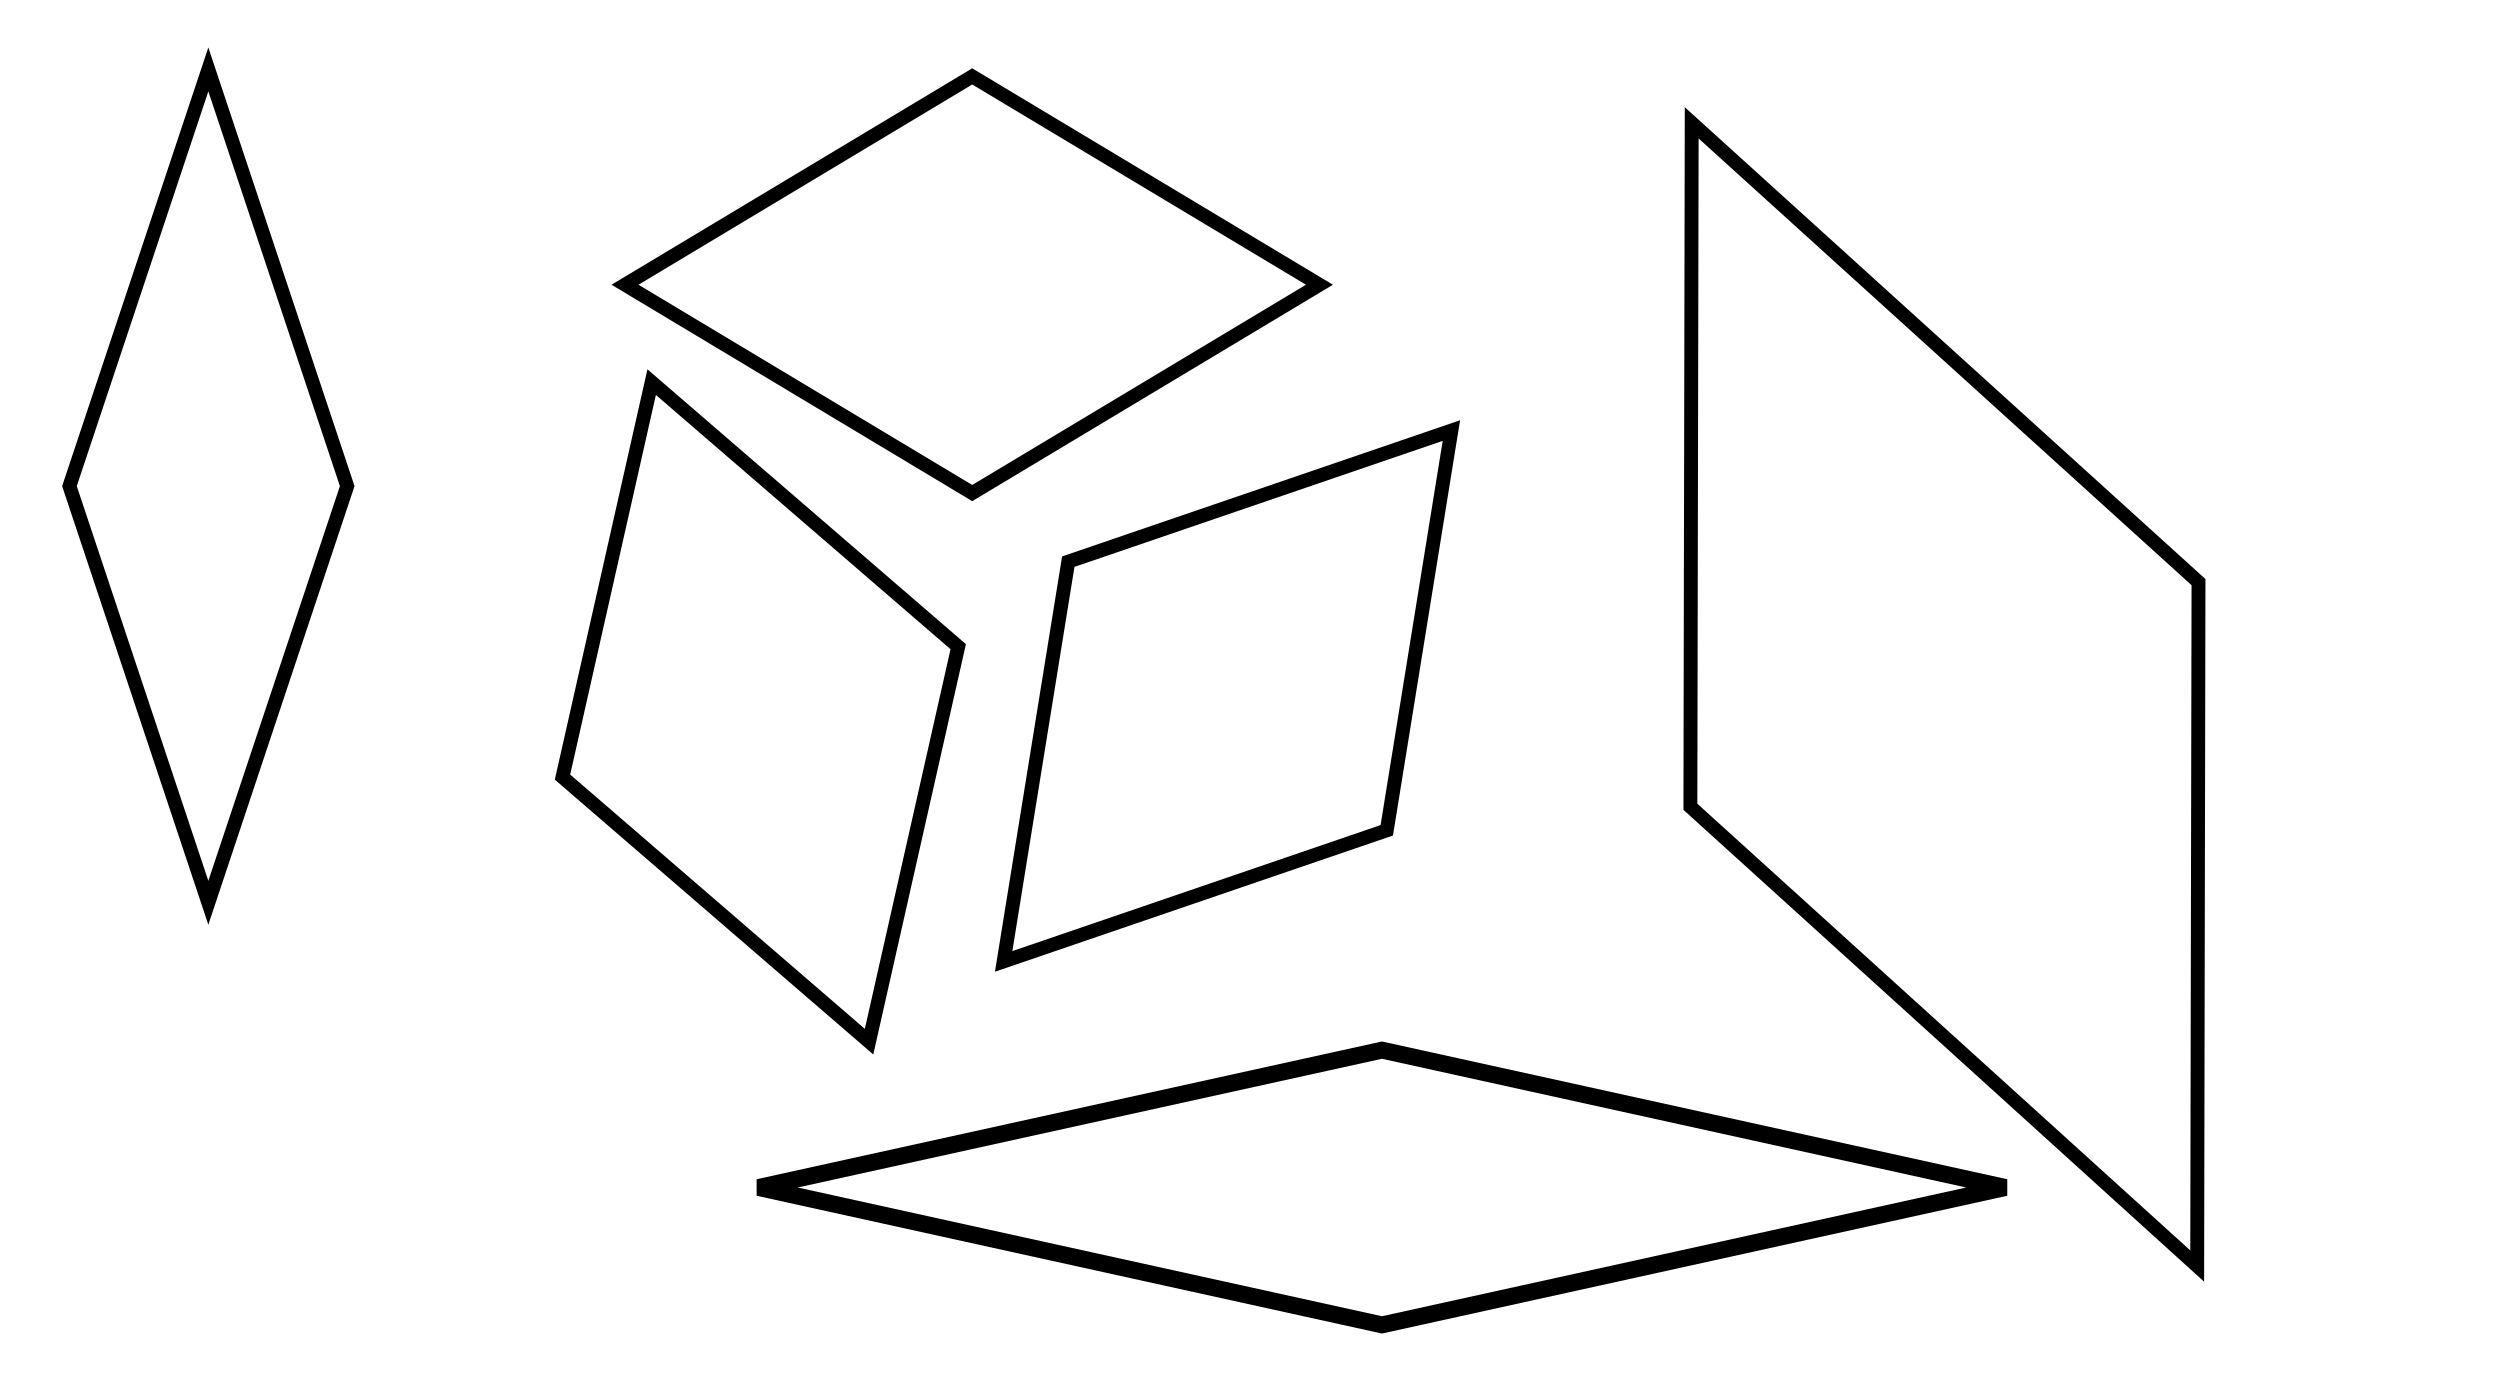 <?xml version="1.0" encoding="UTF-8" standalone="no"?>
<!-- Created with Inkscape (http://www.inkscape.org/) -->
<svg
   xmlns:dc="http://purl.org/dc/elements/1.1/"
   xmlns:cc="http://web.resource.org/cc/"
   xmlns:rdf="http://www.w3.org/1999/02/22-rdf-syntax-ns#"
   xmlns:svg="http://www.w3.org/2000/svg"
   xmlns="http://www.w3.org/2000/svg"
   xmlns:sodipodi="http://sodipodi.sourceforge.net/DTD/sodipodi-0.dtd"
   xmlns:inkscape="http://www.inkscape.org/namespaces/inkscape"
   width="180"
   height="100"
   id="svg4782"
   sodipodi:version="0.32"
   inkscape:version="0.44.1"
   version="1.0"
   sodipodi:docbase="/Users/bryan/Documents/Teaching/Escher Book/Wiki Art"
   sodipodi:docname="rhombuses.svg">
  <defs
     id="defs4784" />
  <sodipodi:namedview
     id="base"
     pagecolor="#ffffff"
     bordercolor="#666666"
     borderopacity="1.0"
     gridtolerance="10000"
     guidetolerance="10"
     objecttolerance="10"
     inkscape:pageopacity="0.0"
     inkscape:pageshadow="2"
     inkscape:zoom="3.78"
     inkscape:cx="90"
     inkscape:cy="50"
     inkscape:document-units="px"
     inkscape:current-layer="layer1"
     inkscape:window-width="823"
     inkscape:window-height="577"
     inkscape:window-x="370"
     inkscape:window-y="153"
     height="100px"
     width="180px"
     showborder="true"
     showgrid="true" />
  <g
     inkscape:label="Layer 1"
     inkscape:groupmode="layer"
     id="layer1"
     transform="translate(-114.919,-373.207)">
    <path
       style="fill:none;fill-rule:evenodd;stroke:black;stroke-width:1px;stroke-linecap:butt;stroke-linejoin:miter;stroke-opacity:1"
       d="M 15,5 L 5,35 L 15,65 L 25,35 L 15,5 z "
       id="path5711"
       transform="translate(114.919,373.207)" />
    <path
       style="fill:none;fill-rule:evenodd;stroke:black;stroke-width:1px;stroke-linecap:butt;stroke-linejoin:miter;stroke-opacity:1"
       d="M 184.919,378.707 L 159.919,393.707 L 184.919,408.707 L 209.919,393.707 L 184.919,378.707 z "
       id="path5713" />
    <path
       style="fill:none;fill-rule:evenodd;stroke:black;stroke-width:1px;stroke-linecap:butt;stroke-linejoin:miter;stroke-opacity:1"
       d="M 236.721,382.051 L 236.627,431.296 L 273.117,464.363 L 273.211,415.119 L 236.721,382.051 L 236.721,382.051 z "
       id="path5715" />
    <path
       id="path5717"
       d="M 191.835,413.646 L 187.182,442.428 L 214.767,432.989 L 219.419,404.207 L 191.835,413.646 z "
       style="fill:none;fill-rule:evenodd;stroke:black;stroke-width:1px;stroke-linecap:butt;stroke-linejoin:miter;stroke-opacity:1" />
    <path
       style="fill:none;fill-rule:evenodd;stroke:black;stroke-width:1px;stroke-linecap:butt;stroke-linejoin:miter;stroke-opacity:1"
       d="M 155.419,429.159 L 177.491,448.207 L 183.911,419.768 L 161.839,400.72 L 155.419,429.159 z "
       id="path5719" />
    <path
       id="path5721"
       d="M 169.527,458.707 L 214.419,468.599 L 259.311,458.707 L 214.419,448.816 L 169.527,458.707 z "
       style="fill:none;fill-rule:evenodd;stroke:black;stroke-width:1.217px;stroke-linecap:butt;stroke-linejoin:miter;stroke-opacity:1" />
  </g>
</svg>
